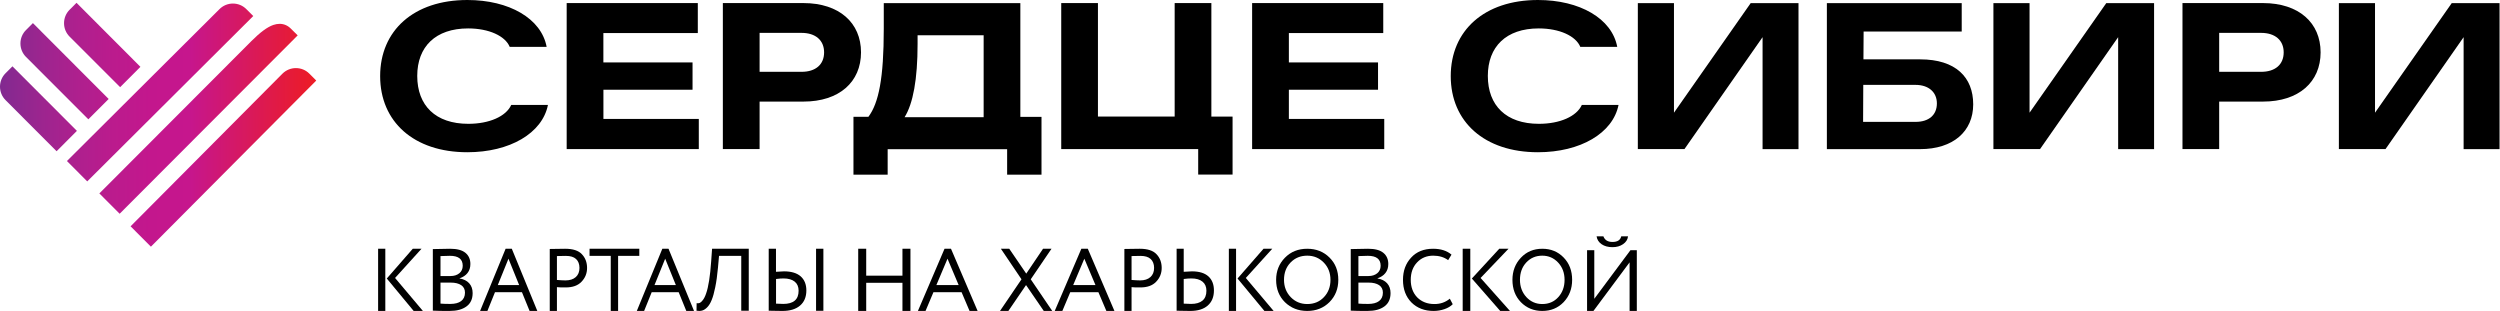 <?xml version="1.0" encoding="UTF-8"?> <svg xmlns="http://www.w3.org/2000/svg" width="1005" height="125" viewBox="0 0 1005 125" fill="none"><g clip-path="url(#clip0_244_157)"><path d="M152.82 30.591C152.82 12.278 166.324 0 187.882 0C204.667 0 217.633 7.443 219.751 18.852H204.91C203.122 14.47 196.561 11.426 188.195 11.426C175.073 11.426 167.73 18.783 167.73 30.522C167.73 42.417 175.073 49.774 188.264 49.774C196.7 49.774 203.417 46.8 205.518 42.191H220.272C218.015 53.53 204.962 61.2 187.865 61.2C166.324 61.2 152.82 48.904 152.82 30.591Z" fill="black"></path><path d="M278.417 36.071H242.574V47.81H280.917V59.932H227.803V1.236H280.517V13.289H242.557V25.097H278.4V36.071H278.417Z" fill="black"></path><path d="M346.13 21.045C346.13 32.941 337.382 40.836 323.01 40.836H305.357V59.932H290.586V1.236H323.01C337.382 1.254 346.13 9.167 346.13 21.045ZM322.229 28.871C327.853 28.871 331.289 25.967 331.289 21.045C331.289 16.193 327.853 13.219 322.229 13.219H305.357V28.871H322.229Z" fill="black"></path><path d="M343.092 46.958H349.097C353.246 41.41 355.277 31.462 355.277 11.514V1.271H410.179V46.975H418.684V70.21H404.867V59.966H356.839V70.21H343.092V46.958ZM395.425 47.114V14.175H368.868V17.688C368.868 31.844 367.063 41.636 363.643 47.114H395.425Z" fill="black"></path><path d="M486.969 46.871H495.492V70.176H481.675V59.932H426.617V1.236H441.371V46.854H472.215V1.236H486.969V46.871Z" fill="black"></path><path d="M553.985 36.071H518.125V47.81H556.468V59.932H503.354V1.236H556.068V13.289H518.125V25.097H553.968V36.071H553.985Z" fill="black"></path><path d="M583.199 30.591C583.199 12.278 596.721 0 618.261 0C635.046 0 648.012 7.443 650.13 18.852H635.289C633.484 14.47 626.94 11.426 618.574 11.426C605.452 11.426 598.109 18.783 598.109 30.522C598.109 42.417 605.452 49.774 618.643 49.774C627.079 49.774 633.796 46.8 635.897 42.191H650.65C648.377 53.53 635.341 61.2 618.244 61.2C596.703 61.2 583.199 48.904 583.199 30.591Z" fill="black"></path><path d="M658.408 1.253H672.936V45.305L703.781 1.253H722.996V59.949H708.554V14.94L677.154 59.931H658.408V1.253Z" fill="black"></path><path d="M793.227 41.949C793.227 52.818 785.173 59.949 771.895 59.949H734.402V1.253H788.61V12.679H749.174L749.104 23.862H771.912C786.197 23.862 793.227 31.062 793.227 41.949ZM770.107 48.992C775.349 48.992 778.629 46.262 778.629 41.566C778.629 37.027 775.279 34.123 770.037 34.123H749.035L748.965 48.992H770.107Z" fill="black"></path><path d="M801.352 1.253H815.88V45.305L846.724 1.253H865.939V59.949H851.497V14.94L820.098 59.931H801.352V1.253Z" fill="black"></path><path d="M932.884 21.045C932.884 32.941 924.136 40.836 909.764 40.836H892.111V59.932H877.357V1.236H909.764C924.136 1.254 932.884 9.167 932.884 21.045ZM908.983 28.871C914.607 28.871 918.043 25.967 918.043 21.045C918.043 16.193 914.607 13.219 908.983 13.219H892.111V28.871H908.983Z" fill="black"></path><path d="M940.229 1.253H954.757V45.305L985.601 1.253H1004.82V59.949H990.374V14.94L958.975 59.931H940.229V1.253Z" fill="black"></path><path d="M154.897 125H152V100H154.897V125ZM165.931 100H169.446L158.817 111.741L170 125H166.293L155.494 111.964L165.931 100Z" fill="black"></path><path d="M174 124.884V100.133C177.349 100.044 179.681 100 180.948 100C183.709 100 185.743 100.532 187.079 101.618C188.414 102.703 189.093 104.21 189.093 106.138C189.093 107.578 188.71 108.775 187.941 109.75C187.171 110.725 186.108 111.434 184.748 111.877V111.943C186.402 112.209 187.667 112.852 188.595 113.849C189.523 114.868 190 116.198 190 117.815C190 120.186 189.183 121.981 187.531 123.178C185.879 124.396 183.639 124.994 180.788 124.994C178.028 125.017 175.765 124.972 174 124.884ZM180.88 102.836C180.156 102.836 178.888 102.881 177.078 102.947V110.968H181.129C182.555 110.968 183.729 110.592 184.635 109.86C185.54 109.129 186.015 108.11 186.015 106.825C186.015 104.166 184.297 102.836 180.88 102.836ZM181.172 113.605H177.078V122.047C178.073 122.136 179.362 122.18 180.991 122.18C182.892 122.18 184.363 121.804 185.381 121.028C186.4 120.253 186.922 119.123 186.922 117.638C186.922 116.331 186.425 115.333 185.429 114.647C184.411 113.96 183.005 113.605 181.172 113.605Z" fill="black"></path><path d="M195.936 125H193L203.255 100H205.745L216 125H212.894L209.83 117.474H198.979L195.936 125ZM208.702 114.609L204.404 103.996L200.106 114.609H208.702Z" fill="black"></path><path d="M223.885 115.436V125H221V100.089C221.955 100.089 222.952 100.089 224.013 100.044C225.074 100 226.134 100 227.195 100C230.314 100 232.563 100.734 233.921 102.202C235.3 103.648 236 105.494 236 107.718C236 109.875 235.257 111.722 233.751 113.278C232.308 114.791 230.208 115.547 227.429 115.547C226.007 115.592 224.819 115.525 223.885 115.436ZM227.492 102.869C227.089 102.869 225.88 102.891 223.885 102.936V112.544C225.307 112.656 226.474 112.722 227.344 112.722C229.083 112.722 230.463 112.278 231.46 111.388C232.457 110.498 232.945 109.275 232.945 107.696C232.945 106.161 232.478 104.96 231.566 104.115C230.653 103.27 229.296 102.869 227.492 102.869Z" fill="black"></path><path d="M245.522 102.857H237V100H257V102.857H248.478V125H245.522V102.857Z" fill="black"></path><path d="M258.936 125H256L266.255 100H268.745L279 125H275.894L272.83 117.474H261.979L258.936 125ZM271.702 114.609L267.404 103.996L263.106 114.609H271.702Z" fill="black"></path><path d="M300.978 124.914H297.984V102.867H289.047L288.629 107.557C288.343 110.646 287.991 113.268 287.528 115.469C287.088 117.669 286.604 119.38 286.075 120.647C285.569 121.914 284.953 122.87 284.27 123.559C283.588 124.248 282.906 124.67 282.245 124.848C281.585 125.025 280.836 125.048 280 124.914L280.044 121.892C280.528 121.958 280.969 121.914 281.321 121.759C281.673 121.603 282.069 121.247 282.509 120.669C282.994 120.069 283.456 119.18 283.852 118.002C284.799 115.357 285.481 111.001 285.899 104.978L286.252 100H301V124.914H300.978Z" fill="black"></path><path d="M309 100H311.945V109.261C313.569 109.15 314.63 109.083 315.171 109.083C318.094 109.083 320.325 109.751 321.862 111.086C323.378 112.422 324.157 114.314 324.157 116.763C324.157 119.368 323.313 121.394 321.624 122.841C319.935 124.288 317.575 125 314.522 125C313.374 125 312.356 124.978 311.512 124.955C310.689 124.933 309.845 124.911 309.022 124.911V100H309ZM314.976 111.932C314.175 111.932 313.158 111.999 311.967 112.155V122.061C313.829 122.128 314.803 122.173 314.868 122.173C318.982 122.173 321.039 120.414 321.039 116.874C321.039 115.294 320.52 114.069 319.48 113.224C318.441 112.378 316.925 111.932 314.976 111.932ZM331 124.933H328.055V100H331V124.933Z" fill="black"></path><path d="M366 125H362.784V113.683H348.216V125H345V100H348.216V110.826H362.784V100H366V125Z" fill="black"></path><path d="M372.064 125H369L379.701 100H382.299L393 125H389.759L386.561 117.474H375.239L372.064 125ZM385.385 114.609L380.9 103.996L376.415 114.609H385.385Z" fill="black"></path><path d="M419.3 100H422.706L414.36 112.277L423 125H419.595L412.468 114.598L405.363 125H402L410.64 112.277L402.357 100H405.721L412.553 110L419.3 100Z" fill="black"></path><path d="M427.064 125H424L434.701 100H437.299L448 125H444.759L441.561 117.474H430.239L427.064 125ZM440.385 114.609L435.9 103.996L431.415 114.609H440.385Z" fill="black"></path><path d="M454.885 115.436V125H452V100.089C452.955 100.089 453.952 100.089 455.013 100.044C456.074 100.022 457.134 100 458.195 100C461.314 100 463.563 100.734 464.921 102.202C466.3 103.648 467 105.494 467 107.718C467 109.875 466.257 111.722 464.751 113.278C463.308 114.791 461.208 115.547 458.429 115.547C457.007 115.592 455.819 115.525 454.885 115.436ZM458.492 102.869C458.089 102.869 456.88 102.891 454.885 102.936V112.544C456.307 112.656 457.474 112.722 458.344 112.722C460.083 112.722 461.463 112.278 462.46 111.388C463.457 110.498 463.945 109.275 463.945 107.696C463.945 106.161 463.478 104.96 462.566 104.115C461.653 103.27 460.296 102.869 458.492 102.869Z" fill="black"></path><path d="M473 100H475.853V109.261C477.427 109.15 478.517 109.083 479.147 109.083C482.063 109.083 484.266 109.751 485.755 111.086C487.245 112.422 488 114.314 488 116.763C488 119.368 487.161 121.394 485.503 122.841C483.846 124.288 481.497 125 478.496 125C477.364 125 476.355 124.978 475.515 124.955C474.655 124.933 473.818 124.911 473 124.911V100ZM478.937 111.932C478.056 111.932 477.028 111.999 475.853 112.155V122.061C477.657 122.128 478.664 122.173 478.832 122.173C480.825 122.173 482.336 121.728 483.406 120.837C484.455 119.947 484.979 118.633 484.979 116.874C484.979 115.294 484.455 114.069 483.406 113.224C482.357 112.355 480.867 111.932 478.937 111.932Z" fill="black"></path><path d="M496.897 125H494V100H496.897V125ZM507.931 100H511.446L500.817 111.741L512 125H508.293L497.493 111.964L507.931 100Z" fill="black"></path><path d="M513 112.5C513 108.984 514.181 106.011 516.543 103.602C518.905 101.194 521.88 100 525.511 100C529.098 100 532.073 101.172 534.435 103.515C536.819 105.859 538 108.854 538 112.5C538 116.059 536.819 119.054 534.435 121.463C532.051 123.828 529.076 125 525.511 125C521.946 125 518.949 123.828 516.543 121.484C514.181 119.141 513 116.146 513 112.5ZM516.171 112.5C516.171 115.234 517.068 117.556 518.862 119.444C520.655 121.289 522.864 122.222 525.511 122.222C528.267 122.222 530.498 121.289 532.226 119.444C533.975 117.6 534.85 115.278 534.85 112.5C534.85 109.722 533.954 107.4 532.16 105.556C530.367 103.711 528.157 102.778 525.511 102.778C522.821 102.778 520.59 103.689 518.818 105.512C517.046 107.335 516.171 109.657 516.171 112.5Z" fill="black"></path><path d="M543 124.884V100.133C546.349 100.044 548.68 100 549.948 100C552.709 100 554.745 100.532 556.081 101.618C557.416 102.703 558.095 104.21 558.095 106.138C558.095 107.578 557.71 108.775 556.941 109.75C556.171 110.725 555.107 111.434 553.75 111.877V111.943C555.402 112.209 556.669 112.852 557.597 113.849C558.525 114.868 559 116.198 559 117.815C559 120.186 558.185 121.981 556.533 123.178C554.881 124.396 552.641 124.994 549.789 124.994C547.028 125.017 544.765 124.972 543 124.884ZM549.88 102.836C549.156 102.836 547.888 102.881 546.078 102.947V110.968H550.129C551.555 110.968 552.731 110.592 553.637 109.86C554.542 109.129 555.017 108.11 555.017 106.825C555.017 104.166 553.297 102.836 549.88 102.836ZM550.174 113.605H546.078V122.047C547.074 122.136 548.363 122.18 549.993 122.18C551.894 122.18 553.365 121.804 554.383 121.028C555.402 120.253 555.922 119.123 555.922 117.638C555.922 116.331 555.424 115.333 554.429 114.647C553.41 113.96 552.007 113.605 550.174 113.605Z" fill="black"></path><path d="M582.829 120.074L584 122.287C583.197 123.112 582.091 123.785 580.703 124.262C579.314 124.74 577.861 125 576.321 125C572.698 125 569.705 123.872 567.406 121.593C565.128 119.271 564 116.254 564 112.5C564 108.898 565.085 105.924 567.254 103.581C569.423 101.194 572.373 100 576.104 100C579.184 100 581.636 100.781 583.501 102.365L582.156 104.579C580.529 103.385 578.534 102.778 576.148 102.778C573.501 102.778 571.354 103.689 569.662 105.49C567.97 107.27 567.124 109.614 567.124 112.5C567.124 115.386 567.991 117.752 569.727 119.553C571.505 121.332 573.805 122.222 576.603 122.222C578.989 122.244 581.05 121.528 582.829 120.074Z" fill="black"></path><path d="M591.058 125H588V100H591.058V125ZM602.705 100H606.415L595.195 111.741L607 125H603.088L591.688 111.964L602.705 100Z" fill="black"></path><path d="M608 112.5C608 108.984 609.134 106.011 611.402 103.602C613.669 101.194 616.525 100 620.011 100C623.454 100 626.31 101.172 628.577 103.515C630.866 105.859 632 108.854 632 112.5C632 116.059 630.866 119.054 628.577 121.463C626.289 123.828 623.433 125 620.011 125C616.588 125 613.711 123.828 611.402 121.484C609.134 119.141 608 116.146 608 112.5ZM611.024 112.5C611.024 115.234 611.885 117.556 613.606 119.444C615.328 121.289 617.449 122.222 619.989 122.222C622.635 122.222 624.777 121.289 626.436 119.444C628.115 117.6 628.955 115.278 628.955 112.5C628.955 109.722 628.095 107.4 626.373 105.556C624.651 103.711 622.53 102.778 619.989 102.778C617.407 102.778 615.265 103.689 613.564 105.512C611.864 107.335 611.024 109.657 611.024 112.5Z" fill="black"></path><path d="M655.094 105.465L640.564 125H638V100.581H640.906V120.116L655.436 100.581H658V125H655.094V105.465ZM641.825 95H644.56C645.115 96.504 646.333 97.267 648.214 97.267C650.222 97.267 651.397 96.504 651.739 95H654.474C654.325 96.308 653.641 97.354 652.466 98.161C651.291 98.968 649.88 99.361 648.214 99.361C646.462 99.361 645.009 98.968 643.855 98.183C642.701 97.398 642.017 96.308 641.825 95Z" fill="black"></path><path d="M124.352 29.6C122.86 28.105 120.916 27.374 118.954 27.374C116.993 27.374 115.049 28.122 113.556 29.6L52.492 90.974L60.668 99.165L127.129 32.383L124.352 29.6Z" fill="url(#paint0_linear_244_157)"></path><path d="M116.889 11.478C115.639 10.226 114.095 9.582 112.411 9.582C111.595 9.582 110.745 9.739 109.859 10.034C107.447 10.869 104.583 12.991 101.077 16.504L39.943 77.756L48.101 85.93L119.666 14.226L116.889 11.478Z" fill="url(#paint1_linear_244_157)"></path><path d="M99.029 3.67C97.588 2.227 95.679 1.427 93.63 1.427C91.6 1.427 89.69 2.227 88.249 3.653L26.908 64.731L35.066 72.922L101.806 6.453L99.029 3.67Z" fill="url(#paint2_linear_244_157)"></path><path d="M48.292 35.044L56.45 26.87L30.761 1.131L27.983 3.913C26.543 5.357 25.744 7.27 25.744 9.322C25.744 11.374 26.543 13.287 27.983 14.731L48.292 35.044Z" fill="url(#paint3_linear_244_157)"></path><path d="M5.003 26.661L2.226 29.444C-0.742 32.418 -0.742 37.27 2.226 40.244L22.743 60.8L30.918 52.609L5.003 26.661Z" fill="url(#paint4_linear_244_157)"></path><path d="M35.518 47.965L43.676 39.792L13.231 9.287L10.454 12.07C9.013 13.513 8.215 15.426 8.215 17.478C8.215 19.513 9.013 21.444 10.454 22.887L35.518 47.965Z" fill="url(#paint5_linear_244_157)"></path></g><defs><linearGradient id="paint0_linear_244_157" x1="-0.004" y1="50.141" x2="127.131" y2="50.141" gradientUnits="userSpaceOnUse"><stop stop-color="#812990"></stop><stop offset="0.021" stop-color="#862990"></stop><stop offset="0.131" stop-color="#9C258F"></stop><stop offset="0.243" stop-color="#AE208E"></stop><stop offset="0.358" stop-color="#BB1B8D"></stop><stop offset="0.475" stop-color="#C3178D"></stop><stop offset="0.6" stop-color="#C6168D"></stop><stop offset="1" stop-color="#ED1C24"></stop></linearGradient><linearGradient id="paint1_linear_244_157" x1="-0.004" y1="50.141" x2="127.132" y2="50.141" gradientUnits="userSpaceOnUse"><stop stop-color="#812990"></stop><stop offset="0.021" stop-color="#862990"></stop><stop offset="0.131" stop-color="#9C258F"></stop><stop offset="0.243" stop-color="#AE208E"></stop><stop offset="0.358" stop-color="#BB1B8D"></stop><stop offset="0.475" stop-color="#C3178D"></stop><stop offset="0.6" stop-color="#C6168D"></stop><stop offset="1" stop-color="#ED1C24"></stop></linearGradient><linearGradient id="paint2_linear_244_157" x1="-0.003" y1="50.142" x2="127.132" y2="50.142" gradientUnits="userSpaceOnUse"><stop stop-color="#812990"></stop><stop offset="0.021" stop-color="#862990"></stop><stop offset="0.131" stop-color="#9C258F"></stop><stop offset="0.243" stop-color="#AE208E"></stop><stop offset="0.358" stop-color="#BB1B8D"></stop><stop offset="0.475" stop-color="#C3178D"></stop><stop offset="0.6" stop-color="#C6168D"></stop><stop offset="1" stop-color="#ED1C24"></stop></linearGradient><linearGradient id="paint3_linear_244_157" x1="-0.004" y1="50.142" x2="127.131" y2="50.142" gradientUnits="userSpaceOnUse"><stop stop-color="#812990"></stop><stop offset="0.021" stop-color="#862990"></stop><stop offset="0.131" stop-color="#9C258F"></stop><stop offset="0.243" stop-color="#AE208E"></stop><stop offset="0.358" stop-color="#BB1B8D"></stop><stop offset="0.475" stop-color="#C3178D"></stop><stop offset="0.6" stop-color="#C6168D"></stop><stop offset="1" stop-color="#ED1C24"></stop></linearGradient><linearGradient id="paint4_linear_244_157" x1="-0.003" y1="50.141" x2="127.132" y2="50.141" gradientUnits="userSpaceOnUse"><stop stop-color="#812990"></stop><stop offset="0.021" stop-color="#862990"></stop><stop offset="0.131" stop-color="#9C258F"></stop><stop offset="0.243" stop-color="#AE208E"></stop><stop offset="0.358" stop-color="#BB1B8D"></stop><stop offset="0.475" stop-color="#C3178D"></stop><stop offset="0.6" stop-color="#C6168D"></stop><stop offset="1" stop-color="#ED1C24"></stop></linearGradient><linearGradient id="paint5_linear_244_157" x1="-0.003" y1="50.141" x2="127.133" y2="50.141" gradientUnits="userSpaceOnUse"><stop stop-color="#812990"></stop><stop offset="0.021" stop-color="#862990"></stop><stop offset="0.131" stop-color="#9C258F"></stop><stop offset="0.243" stop-color="#AE208E"></stop><stop offset="0.358" stop-color="#BB1B8D"></stop><stop offset="0.475" stop-color="#C3178D"></stop><stop offset="0.6" stop-color="#C6168D"></stop><stop offset="1" stop-color="#ED1C24"></stop></linearGradient><clipPath id="clip0_244_157"><rect width="1005" height="125" fill="white"></rect></clipPath></defs></svg> 